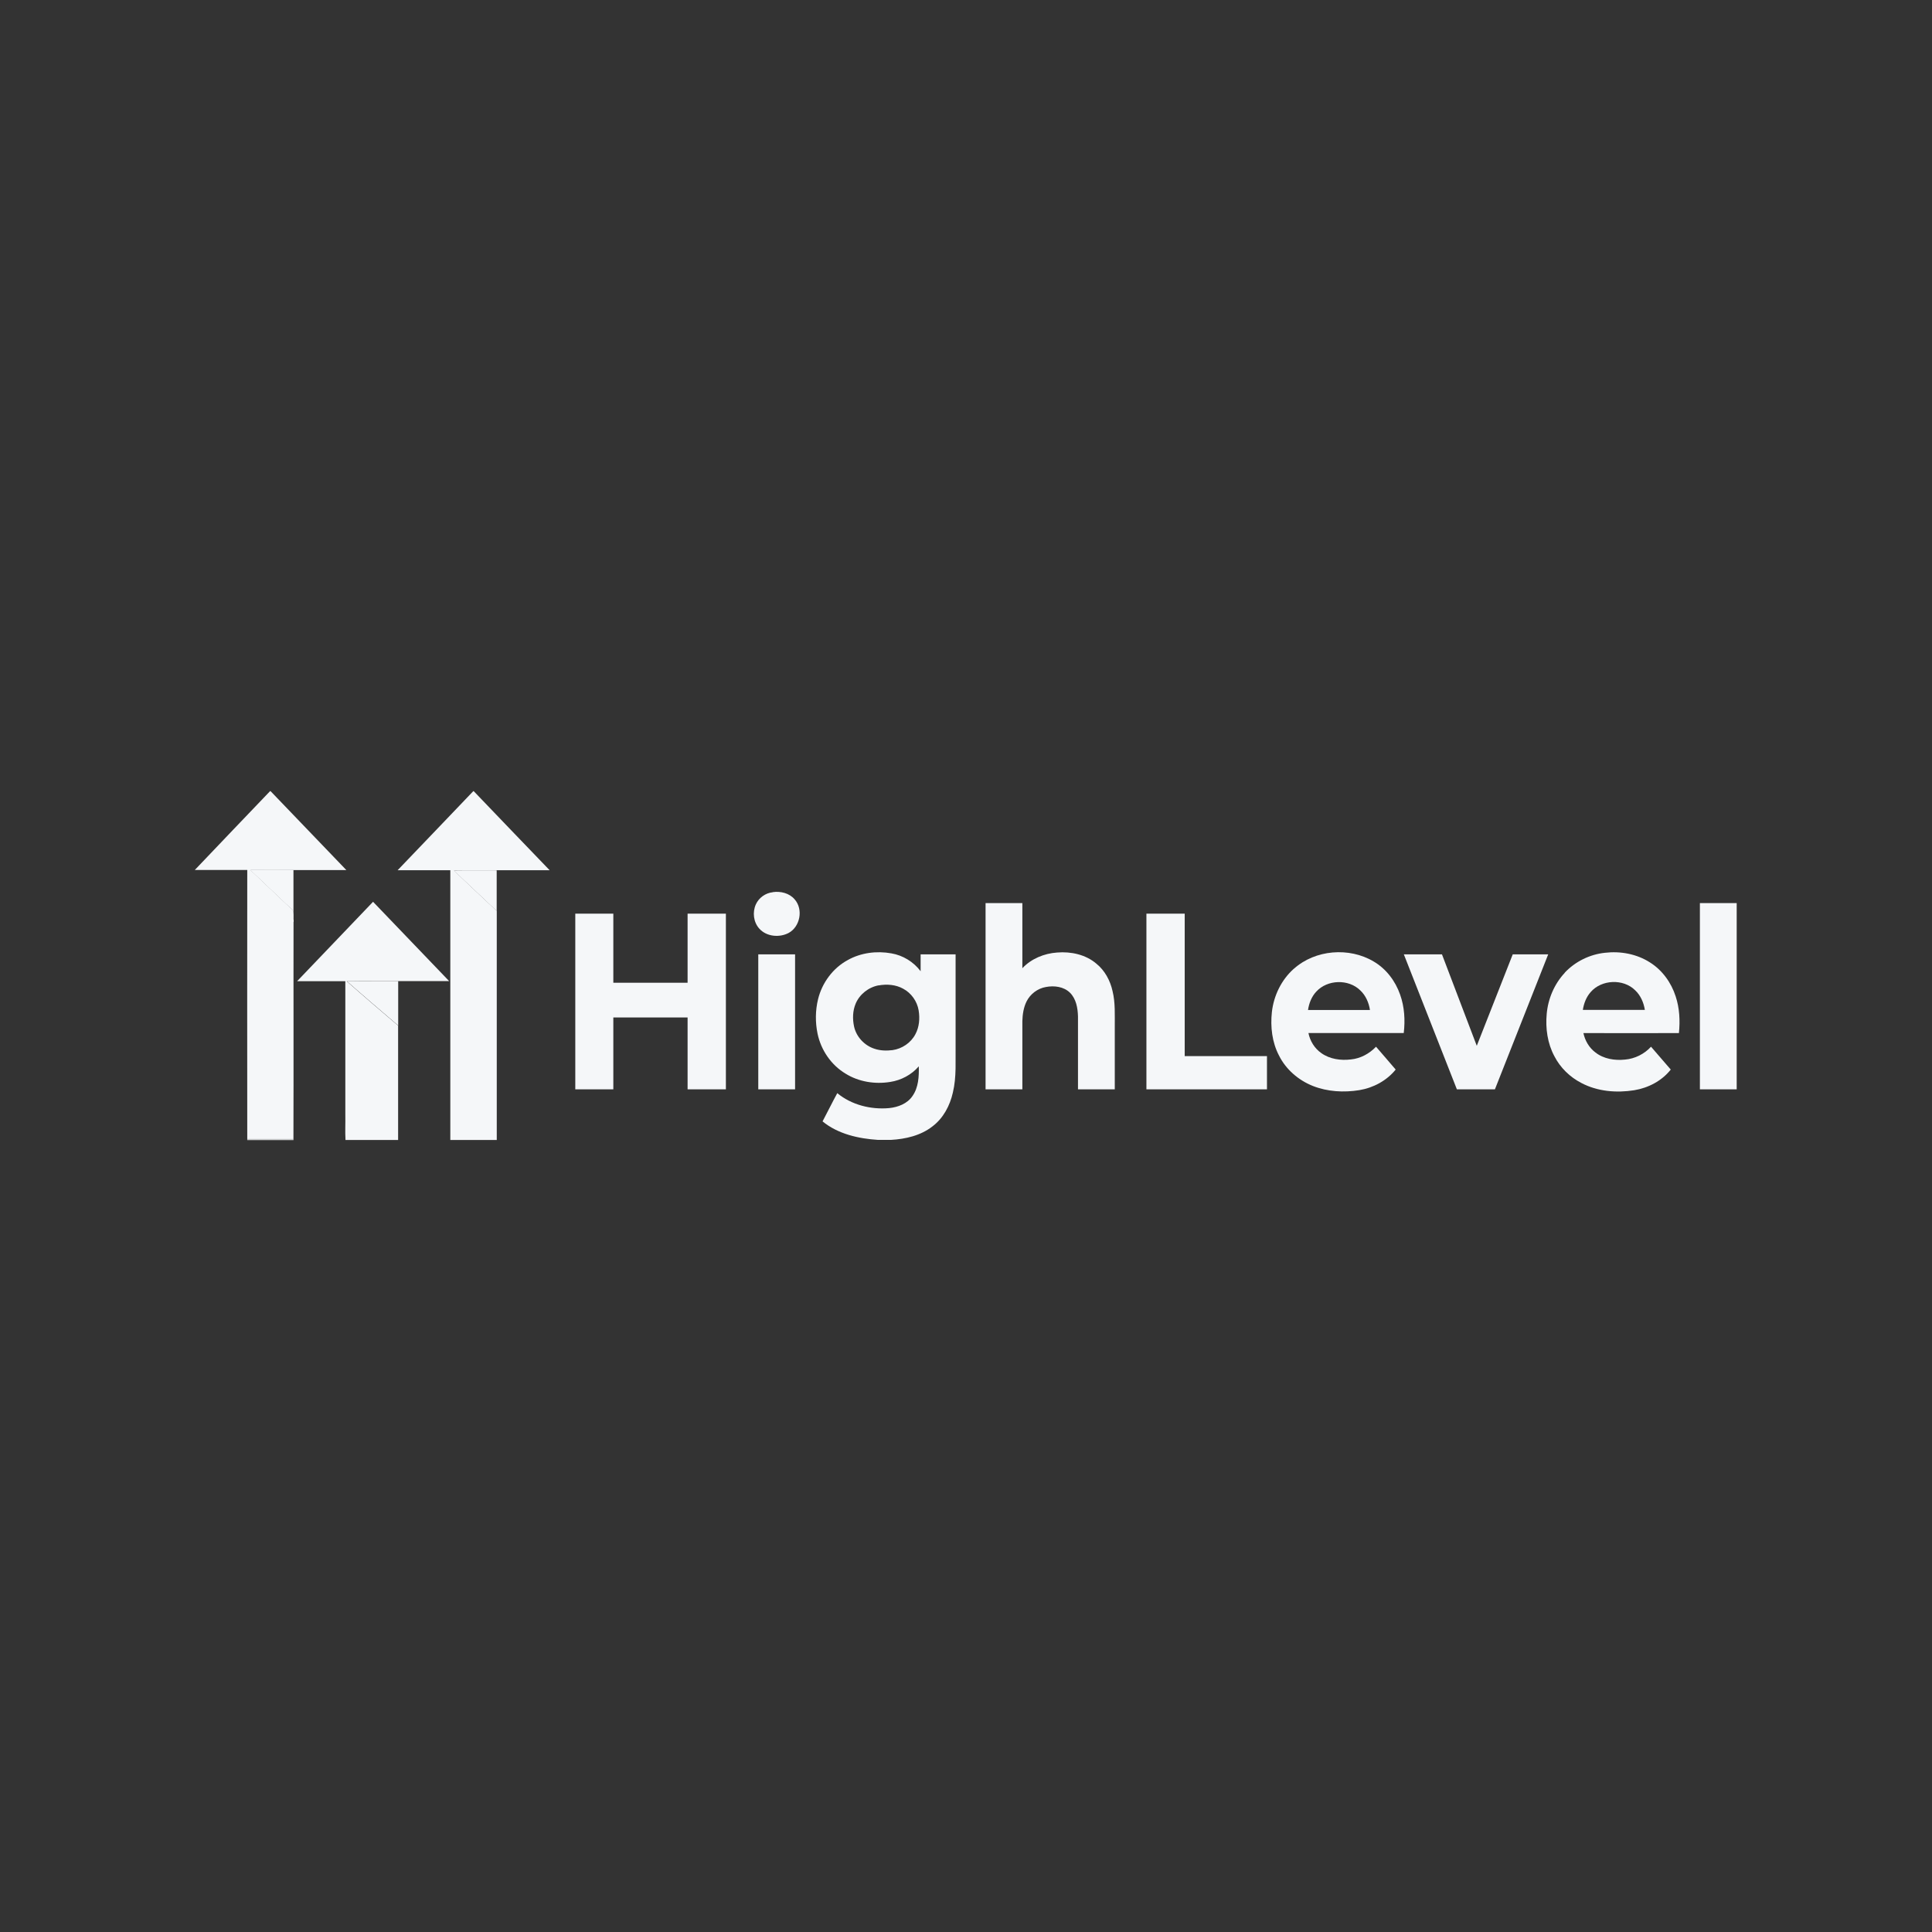 <?xml version="1.0" encoding="UTF-8"?> <svg xmlns="http://www.w3.org/2000/svg" xmlns:xlink="http://www.w3.org/1999/xlink" width="1080" zoomAndPan="magnify" viewBox="0 0 810 810" height="1080" preserveAspectRatio="xMidYMid meet" version="1.0"><rect x="0" y="0" width="810" height="810" fill="#333333" stroke="none"/><defs><clipPath id="bc48ef72c3"><path d="M 81 331.695 L 146 331.695 L 146 477.945 L 81 477.945 Z M 81 331.695 " clip-rule="nonzero"></path></clipPath><clipPath id="a7781f23d0"><path d="M 166 331.695 L 231 331.695 L 231 477.945 L 166 477.945 Z M 166 331.695 " clip-rule="nonzero"></path></clipPath><clipPath id="8b08250a2b"><path d="M 103 364 L 124 364 L 124 477.945 L 103 477.945 Z M 103 364 " clip-rule="nonzero"></path></clipPath><clipPath id="6d090868e9"><path d="M 342 399 L 401 399 L 401 477.945 L 342 477.945 Z M 342 399 " clip-rule="nonzero"></path></clipPath><clipPath id="5ab3938a2a"><path d="M 124 378 L 189 378 L 189 477.945 L 124 477.945 Z M 124 378 " clip-rule="nonzero"></path></clipPath></defs><g clip-path="url(#bc48ef72c3)"><path fill="#f5f7f9" d="M 113.227 331.695 L 113.438 331.695 C 124.012 342.734 134.625 353.738 145.199 364.773 C 137.836 364.773 130.473 364.773 123.105 364.773 C 117.066 364.773 111.062 364.742 105.023 364.773 C 109.945 369.477 114.938 374.141 119.859 378.844 C 120.871 379.852 122.023 380.688 122.898 381.836 C 123.176 382.953 123.035 384.137 123.07 385.285 C 123 416.031 123.141 446.816 123 477.562 C 116.543 477.562 110.086 477.562 103.664 477.562 C 103.594 439.953 103.664 402.348 103.664 364.742 C 96.332 364.742 89.004 364.742 81.672 364.742 C 92.109 353.703 102.723 342.734 113.227 331.695 Z M 113.227 331.695 " fill-opacity="1" fill-rule="nonzero"></path></g><g clip-path="url(#a7781f23d0)"><path fill="#f5f7f9" d="M 198.398 331.695 L 198.605 331.695 C 209.184 342.77 219.828 353.805 230.438 364.844 C 223.039 364.844 215.641 364.844 208.273 364.844 C 202.305 364.844 196.336 364.773 190.367 364.879 C 190.891 365.438 191.414 365.992 191.938 366.516 C 197.383 371.637 202.758 376.824 208.273 381.906 L 208.273 477.945 L 188.797 477.945 C 188.797 440.27 188.797 402.555 188.797 364.844 C 181.434 364.844 174.066 364.844 166.703 364.844 C 177.277 353.773 187.891 342.77 198.43 331.695 Z M 198.398 331.695 " fill-opacity="1" fill-rule="nonzero"></path></g><g clip-path="url(#8b08250a2b)"><path fill="#f5f7f9" d="M 104.957 364.809 C 110.992 364.742 116.996 364.809 123.035 364.809 C 123.035 402.523 123.035 440.27 123.035 477.98 L 103.664 477.98 L 103.664 477.633 C 110.051 477.633 116.508 477.633 122.965 477.633 C 123.07 446.883 122.965 416.137 123.035 385.355 C 123.035 384.207 123.141 383.023 122.863 381.906 C 122.023 380.758 120.836 379.887 119.824 378.914 C 114.867 374.211 109.91 369.547 104.992 364.844 Z M 104.957 364.809 " fill-opacity="1" fill-rule="nonzero"></path></g><path fill="#f5f7f9" d="M 190.332 364.914 C 196.301 364.809 202.27 364.914 208.238 364.879 L 208.238 381.941 C 202.758 376.859 197.383 371.672 191.902 366.551 C 191.344 366.027 190.82 365.473 190.332 364.914 Z M 190.332 364.914 " fill-opacity="1" fill-rule="nonzero"></path><path fill="#f5f7f9" d="M 323.984 374.039 C 327.266 373.551 330.965 374.457 333.164 377.066 C 336.832 381.211 335.504 388.488 330.652 391.137 C 326.777 393.191 321.402 392.703 318.398 389.395 C 315.887 386.68 315.398 382.465 316.898 379.156 C 318.156 376.371 320.949 374.387 323.984 374.074 Z M 323.984 374.039 " fill-opacity="1" fill-rule="nonzero"></path><path fill="#f5f7f9" d="M 413.203 378.633 C 418.332 378.633 423.5 378.633 428.629 378.633 C 428.629 387.723 428.629 396.812 428.629 405.934 C 432.367 401.93 437.777 399.734 443.188 399.352 C 448.98 398.867 455.195 400.188 459.695 404.055 C 463.223 406.91 465.457 411.121 466.434 415.477 C 467.656 420.422 467.34 425.539 467.375 430.586 C 467.375 439.293 467.375 448 467.375 456.703 C 462.211 456.703 457.078 456.703 451.949 456.703 C 451.949 446.5 451.949 436.297 451.949 426.098 C 451.844 422.578 451.18 418.785 448.598 416.207 C 445.98 413.629 441.965 413.141 438.508 413.805 C 435.02 414.395 431.91 416.766 430.375 419.898 C 429.121 422.441 428.699 425.328 428.629 428.148 L 428.629 456.703 C 423.465 456.703 418.332 456.703 413.203 456.703 C 413.203 430.656 413.203 404.645 413.203 378.633 Z M 413.203 378.633 " fill-opacity="1" fill-rule="nonzero"></path><path fill="#f5f7f9" d="M 712.688 378.633 C 717.82 378.633 722.984 378.633 728.117 378.633 C 728.117 404.645 728.117 430.691 728.117 456.703 C 722.949 456.703 717.82 456.703 712.688 456.703 C 712.688 430.656 712.688 404.645 712.688 378.633 Z M 712.688 378.633 " fill-opacity="1" fill-rule="nonzero"></path><path fill="#f5f7f9" d="M 241.191 456.703 C 241.191 432.156 241.191 407.605 241.191 383.055 C 246.496 383.055 251.836 383.055 257.141 383.055 C 257.141 392.738 257.141 402.383 257.141 412.027 C 267.508 412.027 277.91 412.027 288.277 412.027 C 288.277 402.383 288.277 392.703 288.277 383.055 C 293.617 383.055 298.992 383.055 304.332 383.055 C 304.332 407.605 304.332 432.156 304.332 456.703 C 298.992 456.703 293.617 456.703 288.277 456.703 C 288.277 446.676 288.277 436.648 288.277 426.582 C 277.91 426.582 267.508 426.582 257.141 426.582 C 257.141 436.613 257.141 446.676 257.141 456.703 C 251.836 456.703 246.496 456.703 241.156 456.703 Z M 241.191 456.703 " fill-opacity="1" fill-rule="nonzero"></path><path fill="#f5f7f9" d="M 480.641 383.055 C 485.98 383.055 491.355 383.055 496.695 383.055 C 496.695 402.973 496.695 422.859 496.695 442.773 C 508.18 442.773 519.664 442.773 531.184 442.773 L 531.184 456.703 C 514.359 456.703 497.5 456.703 480.641 456.703 Z M 480.641 383.055 " fill-opacity="1" fill-rule="nonzero"></path><g clip-path="url(#6d090868e9)"><path fill="#f5f7f9" d="M 355.398 402.523 C 360.914 399.422 367.547 398.586 373.727 399.703 C 378.578 400.535 383.008 403.254 385.977 407.188 C 385.977 404.82 385.977 402.453 385.977 400.117 C 390.863 400.117 395.75 400.117 400.637 400.117 C 400.637 412.723 400.637 425.297 400.637 437.898 C 400.531 444.656 401.09 451.48 399.484 458.098 C 398.262 463.527 395.504 468.754 391.039 472.164 C 386.082 476.098 379.66 477.562 373.445 477.91 L 368.176 477.91 C 359.973 477.387 351.352 475.473 344.859 470.145 C 346.953 466.211 348.906 462.207 351.035 458.305 C 357.004 463.25 365.137 465.27 372.781 464.574 C 376.516 464.191 380.391 462.727 382.555 459.523 C 385.105 455.902 385.312 451.305 385.207 447.059 C 382.172 450.609 377.809 452.91 373.234 453.605 C 366.848 454.648 360.008 453.57 354.492 450.121 C 348.453 446.5 344.195 440.234 342.766 433.375 C 341.785 428.637 341.82 423.66 342.973 418.922 C 344.648 412.062 349.188 405.863 355.469 402.488 M 368.348 413.109 C 364.125 413.91 360.355 416.867 358.715 420.836 C 357.492 423.797 357.391 427.141 358.051 430.273 C 358.961 434.66 362.414 438.352 366.676 439.711 C 369.082 440.512 371.664 440.582 374.18 440.27 C 378.191 439.711 381.895 437.203 383.777 433.617 C 385.418 430.586 385.699 426.965 385.141 423.59 C 384.512 419.793 382.066 416.348 378.68 414.535 C 375.574 412.793 371.805 412.516 368.352 413.141 Z M 368.348 413.109 " fill-opacity="1" fill-rule="nonzero"></path></g><path fill="#f5f7f9" d="M 542.527 406.109 C 551.461 398.133 565.633 397.02 575.859 403.078 C 581.133 406.145 585.004 411.262 586.996 416.973 C 588.844 422.125 589.16 427.699 588.531 433.094 C 575.199 433.094 561.898 433.094 548.566 433.094 C 549.227 436.438 551.148 439.57 553.977 441.523 C 557.535 444.062 562.109 444.691 566.402 444.168 C 570.414 443.785 574.148 441.73 576.906 438.84 C 579.629 442.043 582.422 445.18 585.145 448.418 C 581.375 453.082 575.789 456.078 569.891 457.051 C 563.398 458.098 556.523 457.715 550.379 455.277 C 544.375 452.875 539.141 448.383 536.242 442.566 C 533.312 436.996 532.578 430.52 533.242 424.32 C 534.008 417.426 537.254 410.738 542.492 406.109 M 551.879 415.719 C 549.891 417.809 548.809 420.629 548.391 423.449 C 557.047 423.449 565.703 423.449 574.359 423.449 C 573.906 420.387 572.578 417.355 570.312 415.23 C 565.426 410.391 556.523 410.637 551.879 415.719 Z M 551.879 415.719 " fill-opacity="1" fill-rule="nonzero"></path><path fill="#f5f7f9" d="M 656.039 407.781 C 660.438 403.113 666.543 400.117 672.898 399.457 C 679.391 398.691 686.195 399.945 691.746 403.496 C 696.91 406.734 700.68 411.957 702.531 417.738 C 704.172 422.684 704.418 427.977 703.895 433.129 C 690.559 433.164 677.227 433.129 663.855 433.129 C 664.52 436.297 666.266 439.293 668.883 441.242 C 672.34 443.961 676.98 444.691 681.273 444.238 C 685.43 443.891 689.406 441.906 692.199 438.84 C 694.957 442.043 697.715 445.211 700.473 448.418 C 696.738 453.152 691.082 456.113 685.148 457.086 C 677.715 458.27 669.754 457.609 663.02 454.059 C 658.203 451.586 654.152 447.648 651.676 442.809 C 648.777 437.414 647.906 431.109 648.465 425.086 C 649.023 418.715 651.676 412.516 656.039 407.848 M 666.895 415.93 C 665.043 418.016 664.031 420.699 663.613 423.414 C 672.27 423.414 680.926 423.414 689.617 423.414 C 689.129 420.352 687.836 417.32 685.531 415.16 C 680.574 410.254 671.465 410.637 666.895 415.93 Z M 666.895 415.93 " fill-opacity="1" fill-rule="nonzero"></path><path fill="#f5f7f9" d="M 317.91 400.117 C 323.043 400.117 328.207 400.117 333.34 400.117 L 333.34 456.703 C 328.172 456.703 323.043 456.703 317.91 456.703 C 317.91 437.832 317.91 418.992 317.91 400.117 Z M 317.91 400.117 " fill-opacity="1" fill-rule="nonzero"></path><path fill="#f5f7f9" d="M 588.602 400.117 C 593.906 400.117 599.246 400.117 604.551 400.117 C 609.406 412.898 614.293 425.68 619.145 438.457 C 624.168 425.68 629.195 412.898 634.223 400.117 C 639.18 400.117 644.137 400.117 649.09 400.117 C 641.656 418.992 634.223 437.832 626.754 456.703 C 621.445 456.703 616.141 456.703 610.801 456.703 C 603.402 437.832 595.965 418.957 588.566 400.117 Z M 588.602 400.117 " fill-opacity="1" fill-rule="nonzero"></path><g clip-path="url(#5ab3938a2a)"><path fill="#f5f7f9" d="M 124.605 411.332 C 135.184 400.223 145.828 389.184 156.406 378.078 C 167.016 389.184 177.699 400.223 188.309 411.332 C 181.188 411.332 174.031 411.332 166.91 411.332 C 159.723 411.367 152.566 411.262 145.375 411.402 C 152.461 417.668 159.688 423.832 166.91 429.996 C 166.91 445.98 166.91 461.961 166.91 477.945 L 144.852 477.945 C 144.645 474.461 144.852 470.98 144.781 467.5 C 144.781 448.801 144.781 430.066 144.781 411.367 C 138.082 411.367 131.344 411.367 124.605 411.367 Z M 124.605 411.332 " fill-opacity="1" fill-rule="nonzero"></path></g><path fill="#f5f7f9" d="M 145.41 411.402 C 152.602 411.262 159.758 411.402 166.945 411.332 L 166.945 429.961 C 159.758 423.797 152.531 417.668 145.41 411.367 Z M 145.41 411.402 " fill-opacity="1" fill-rule="nonzero"></path></svg> 